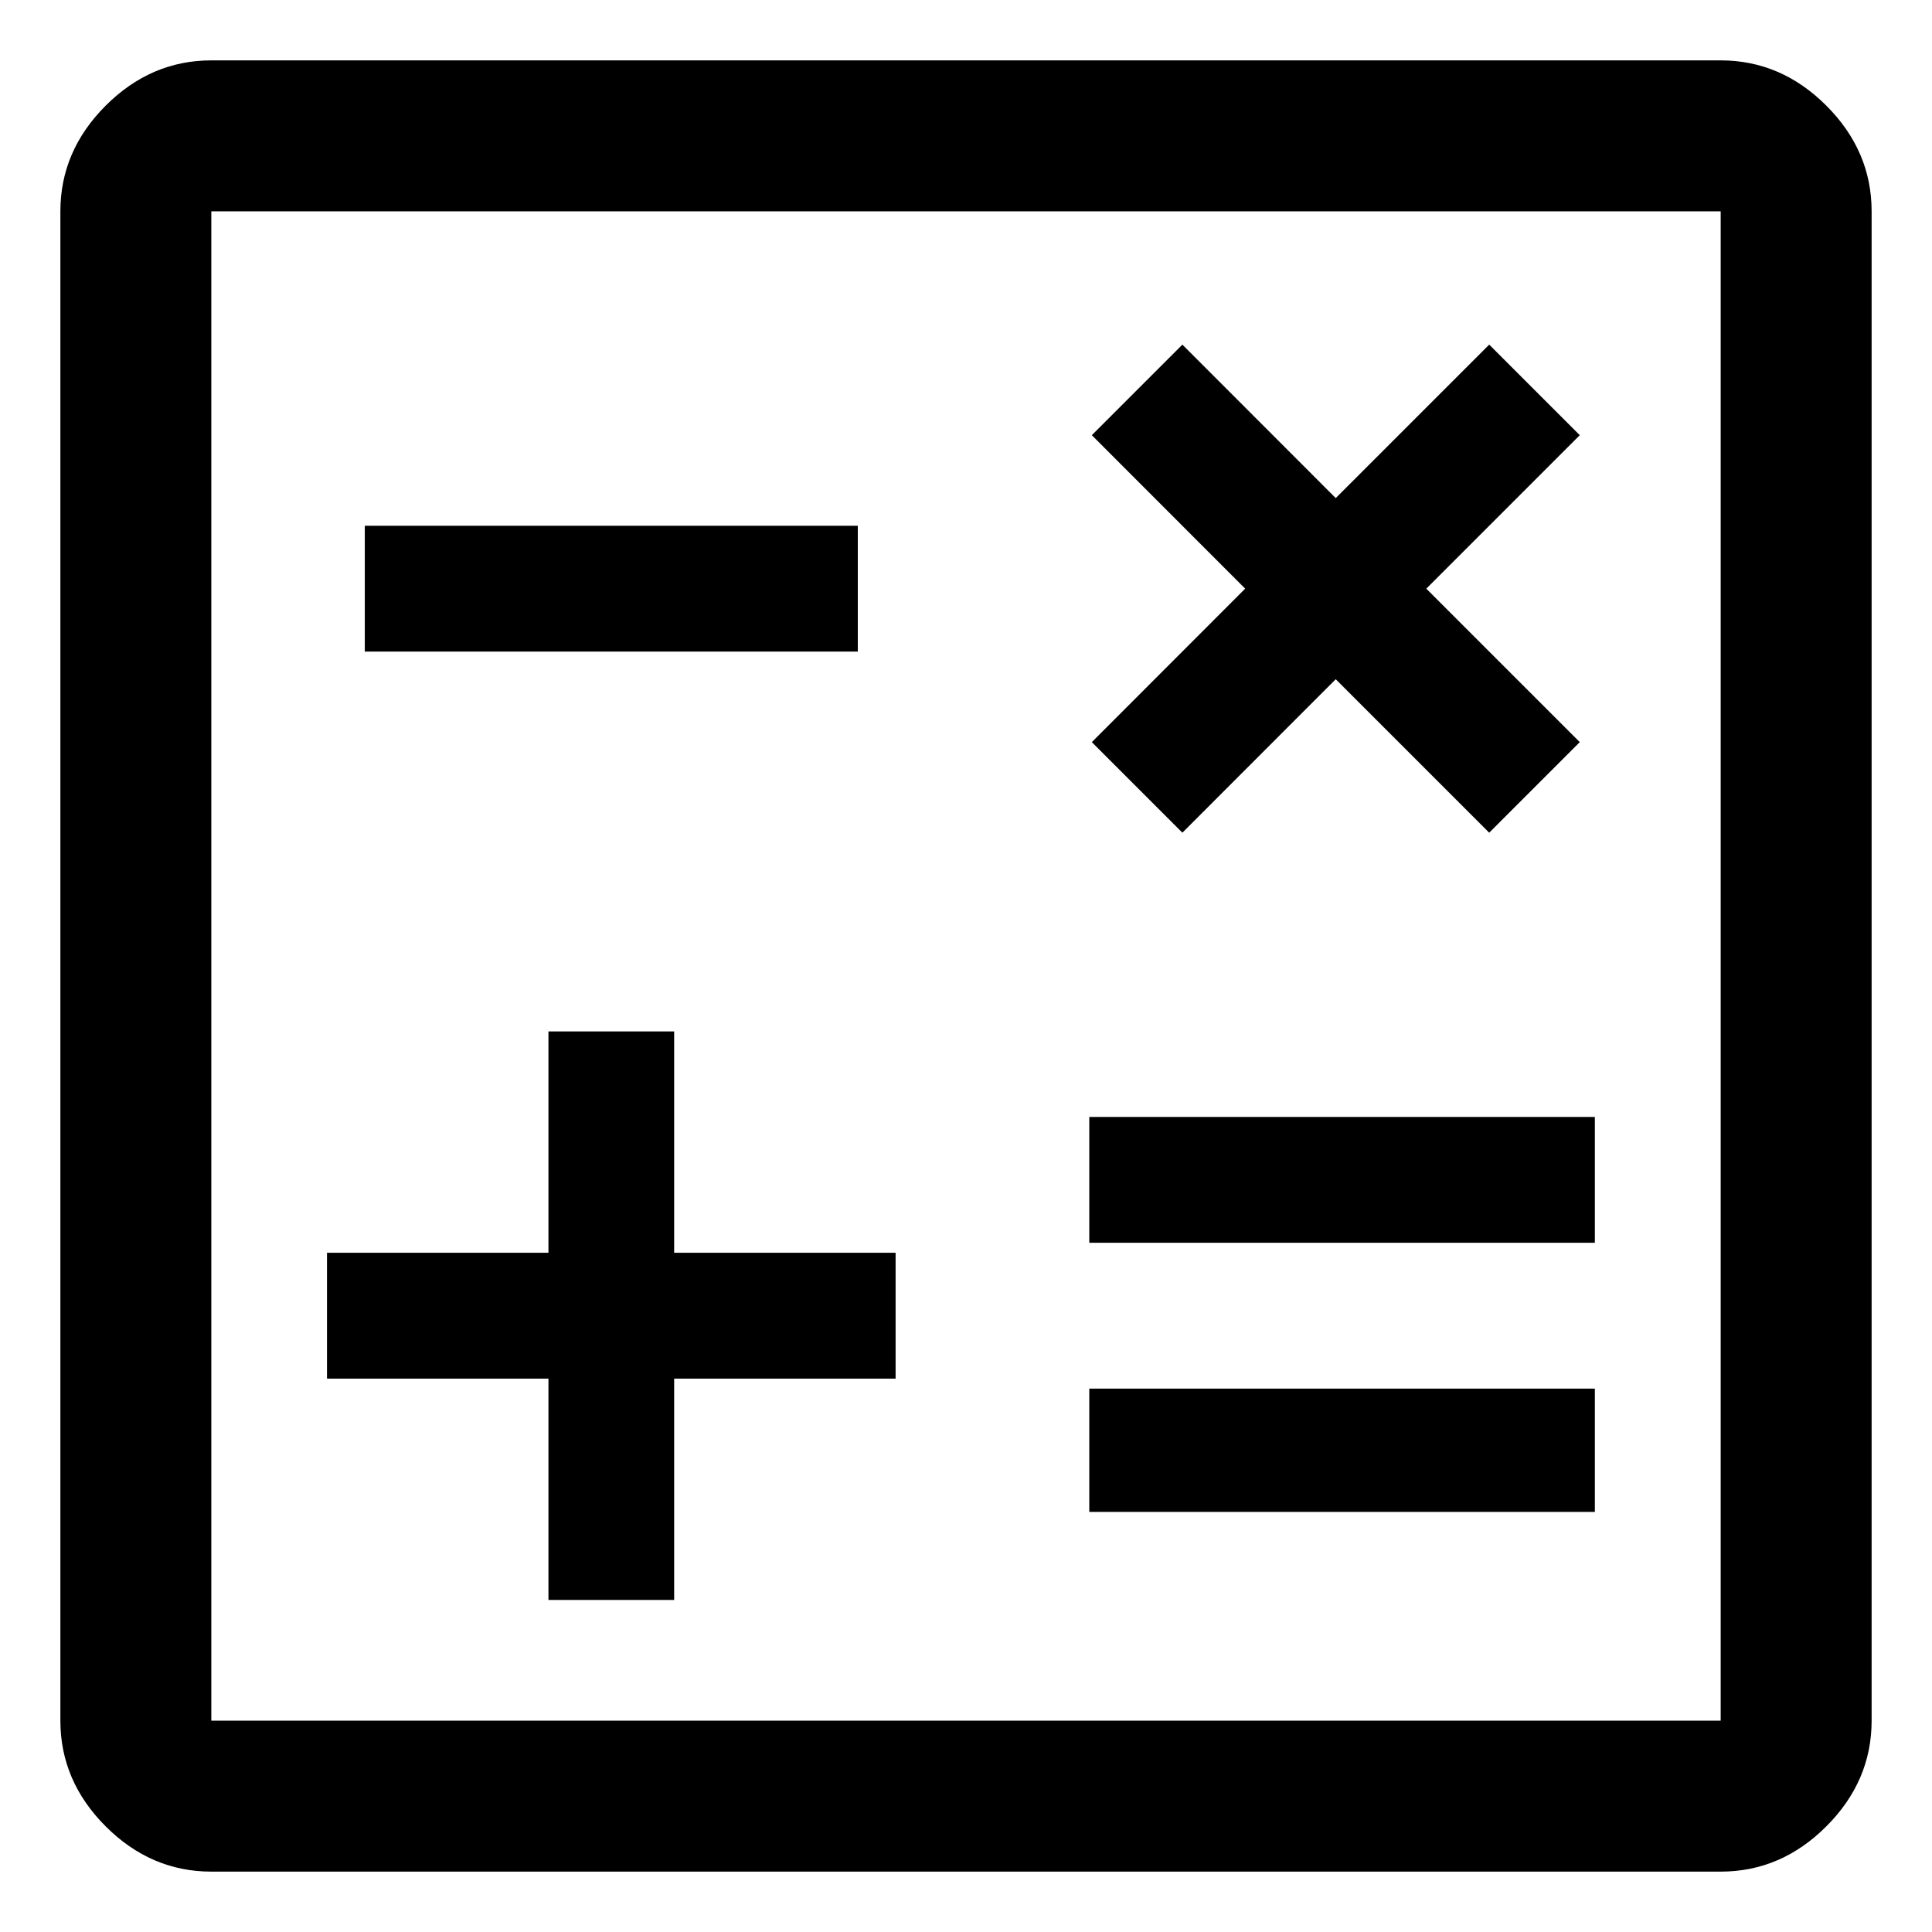 <svg width="16" height="16" viewBox="0 0 16 16" fill="none" xmlns="http://www.w3.org/2000/svg">
<path d="M3.021 5.396H7.104V4.354H3.021V5.396ZM9.021 12.521H13.208V11.5H9.021V12.521ZM9.021 10.292H13.208V9.25H9.021V10.292ZM4.542 13.25H5.583V11.417H7.417V10.375H5.583V8.542H4.542V10.375H2.708V11.417H4.542V13.25ZM9.792 6.896L11.062 5.625L12.333 6.896L13.083 6.146L11.812 4.875L13.083 3.604L12.333 2.854L11.062 4.125L9.792 2.854L9.042 3.604L10.312 4.875L9.042 6.146L9.792 6.896ZM1.75 15.5C1.417 15.5 1.125 15.375 0.875 15.125C0.625 14.875 0.5 14.583 0.5 14.25V1.75C0.5 1.417 0.625 1.125 0.875 0.875C1.125 0.625 1.417 0.5 1.75 0.5H14.25C14.583 0.5 14.875 0.625 15.125 0.875C15.375 1.125 15.5 1.417 15.5 1.75V14.25C15.5 14.583 15.375 14.875 15.125 15.125C14.875 15.375 14.583 15.5 14.25 15.5H1.75ZM1.75 14.25H14.25V1.75H1.75V14.25ZM1.75 14.25V1.75V14.25Z" fill="black"/>
</svg>
